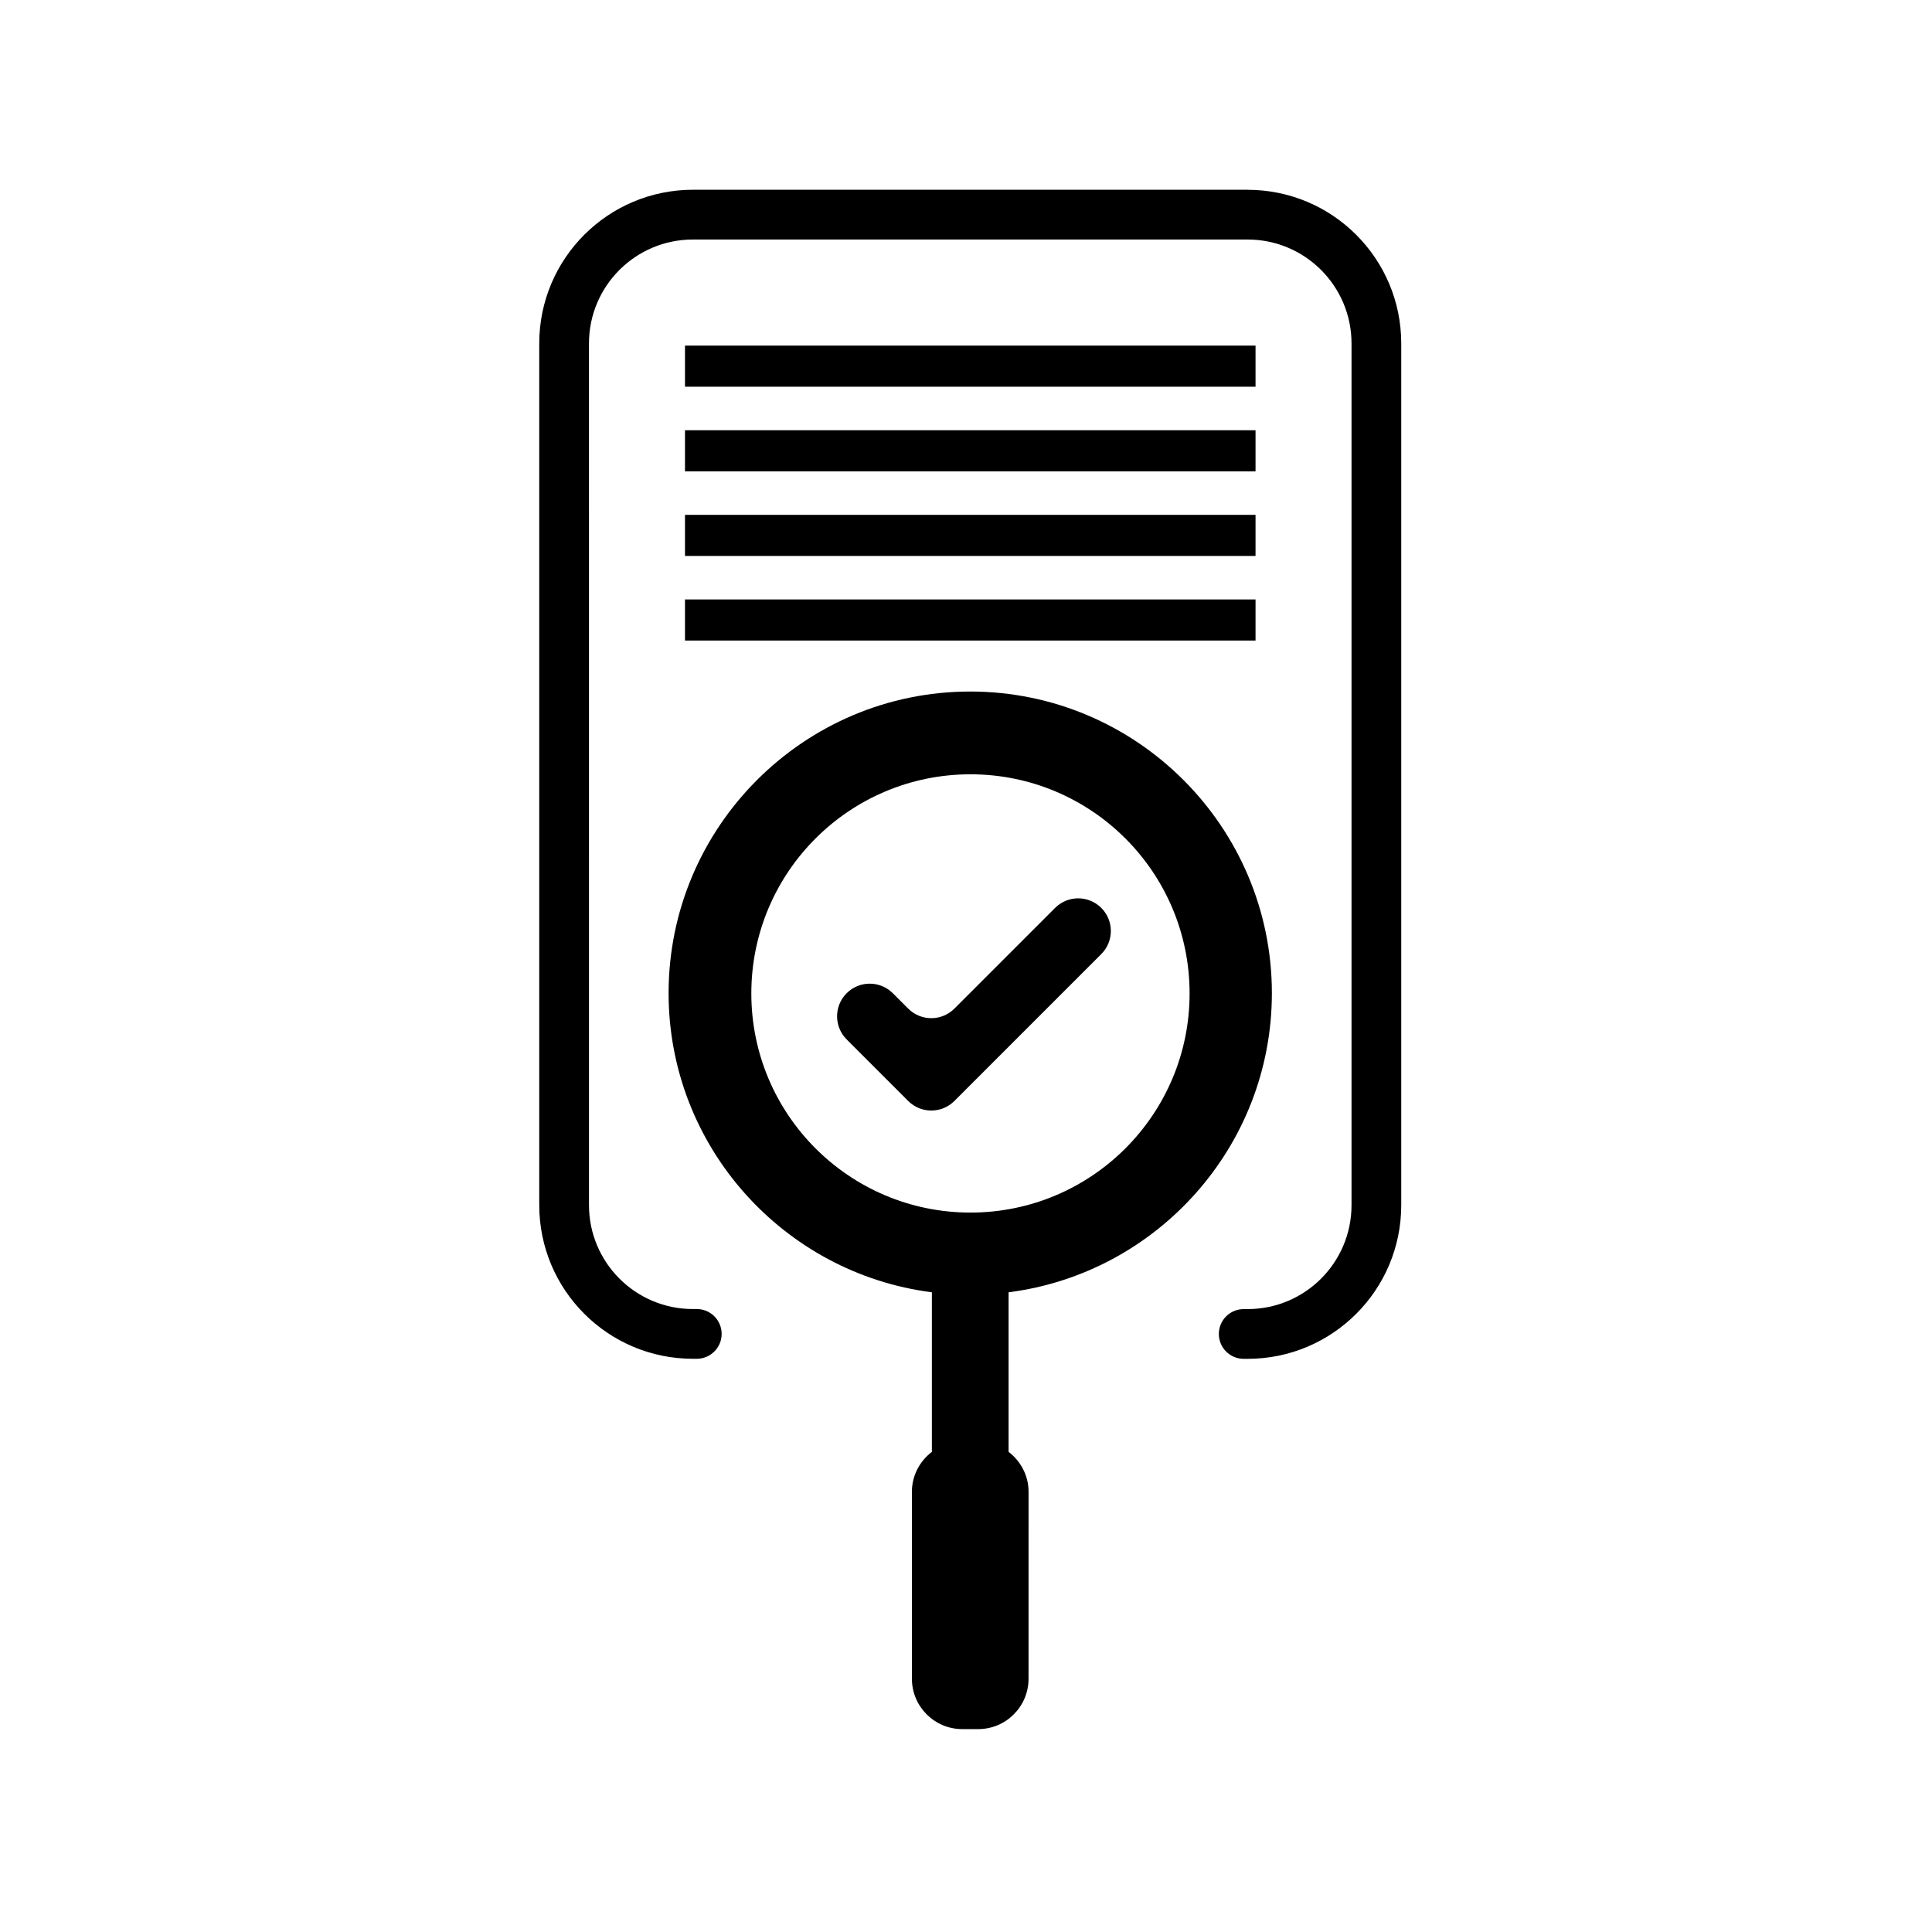 <?xml version="1.0" encoding="UTF-8"?>
<!-- The Best Svg Icon site in the world: iconSvg.co, Visit us! https://iconsvg.co -->
<svg fill="#000000" width="800px" height="800px" version="1.1" viewBox="144 144 512 512" xmlns="http://www.w3.org/2000/svg">
 <g>
  <path d="m325.53 302.86h151.2v10.891h-151.2z"/>
  <path d="m325.53 280.44h151.2v10.891h-151.2z"/>
  <path d="m325.53 258.02h151.2v10.891h-151.2z"/>
  <path d="m325.53 235.59h151.2v10.891h-151.2z"/>
  <path d="m481.06 407.2c0-44.078-35.859-79.938-79.938-79.938s-79.938 35.859-79.938 79.938c0 40.633 30.48 74.258 69.773 79.27v42.289c-3.195 2.438-5.293 6.25-5.293 10.582v49.539c0 7.375 5.977 13.352 13.352 13.352h4.207c7.375 0 13.352-5.977 13.352-13.352l0.004-49.539c0-4.332-2.098-8.141-5.293-10.582v-42.289c39.293-5.012 69.773-38.637 69.773-79.27zm-79.879 58.145c-32.07 0-58.07-26-58.07-58.074s26-58.074 58.07-58.074c32.074 0 58.074 26 58.074 58.074s-26 58.074-58.074 58.074z"/>
  <path d="m474.62 194.29h-146.99c-22.492 0-40.723 18.234-40.723 40.723v228.35c0 22.492 18.234 40.727 40.727 40.727h1.02c3.637 0 6.59-2.949 6.59-6.59s-2.949-6.59-6.59-6.59h-1.02c-15.215 0-27.547-12.332-27.547-27.547l-0.004-228.34c0-15.215 12.332-27.547 27.547-27.547h146.99c15.215 0 27.547 12.332 27.547 27.547v228.35c0 15.215-12.332 27.551-27.551 27.551h-1.02c-3.641 0-6.59 2.949-6.59 6.59 0 3.641 2.949 6.59 6.59 6.59h1.02c22.492 0 40.727-18.234 40.727-40.727v-228.35c0-22.492-18.23-40.727-40.723-40.727z"/>
  <path d="m384.68 411.29-4.074-4.074c-3.379-3.379-8.859-3.379-12.238 0-3.379 3.379-3.379 8.859 0 12.238l16.316 16.316c3.379 3.379 8.859 3.379 12.238 0l38.926-38.93c3.379-3.379 3.379-8.859 0-12.238-3.379-3.379-8.859-3.379-12.238 0l-26.688 26.691c-3.383 3.375-8.863 3.375-12.242-0.004z"/>
 </g>
</svg>